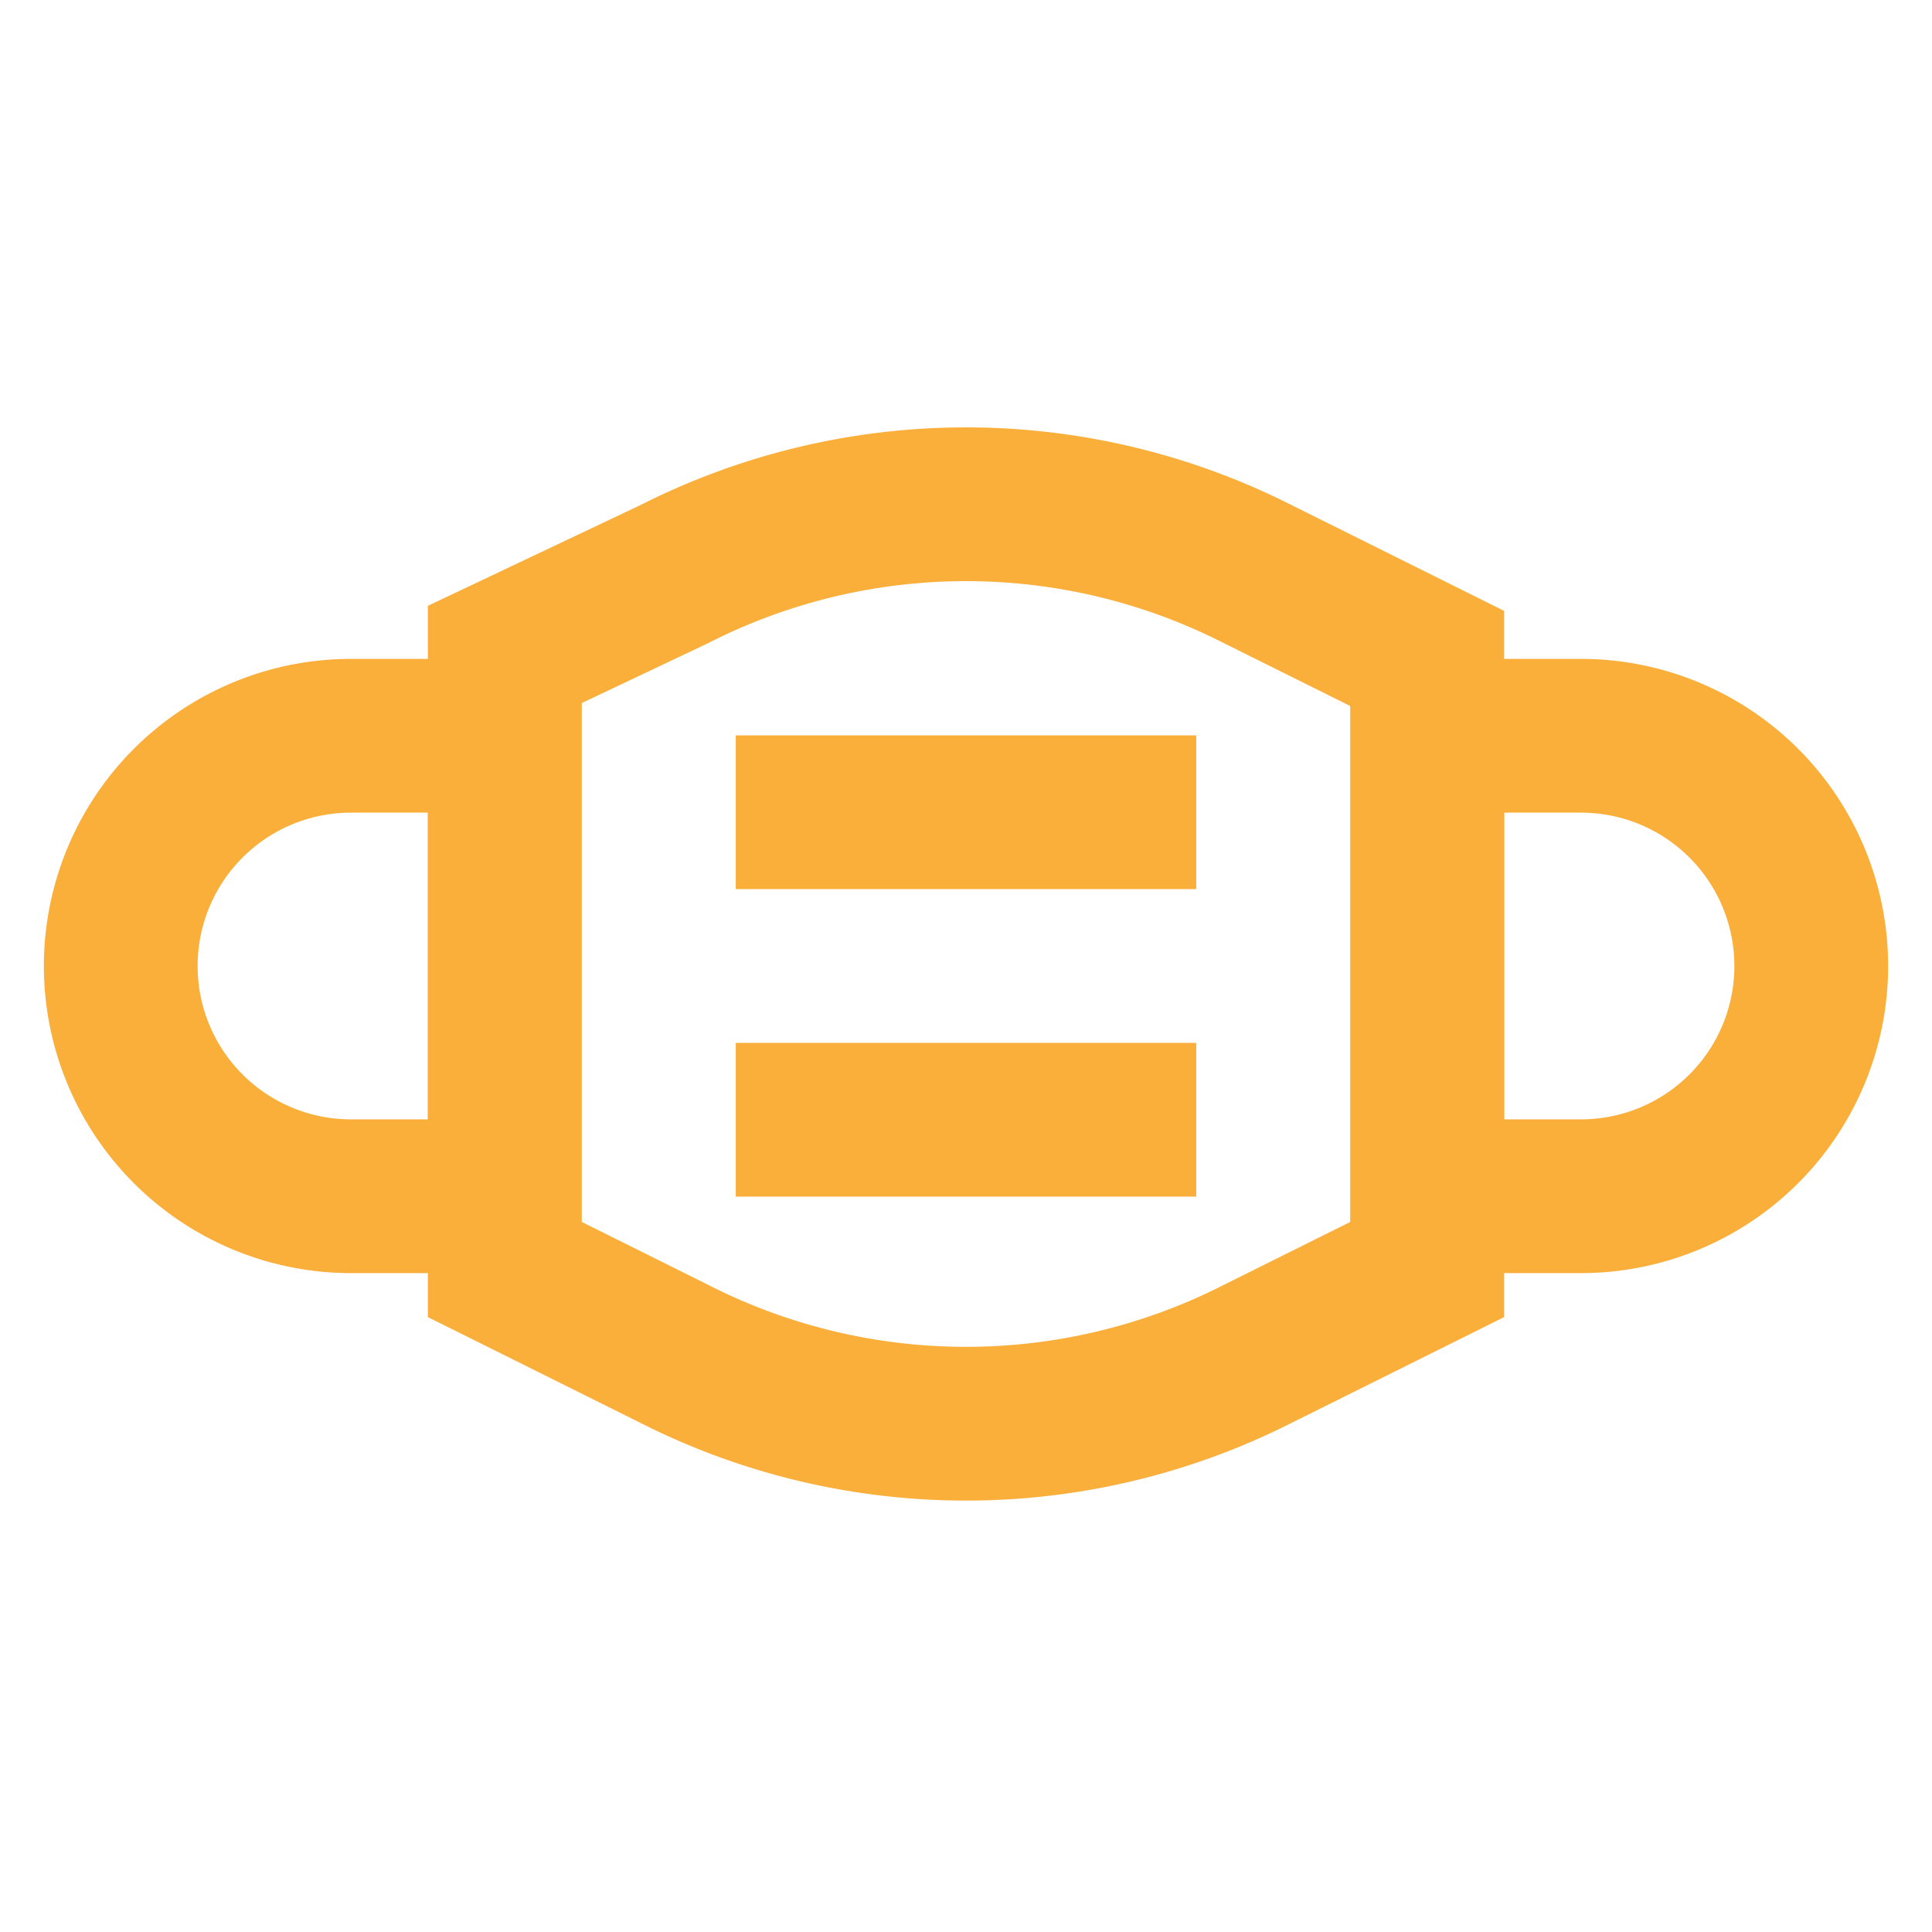 <svg xmlns="http://www.w3.org/2000/svg" width="800px" height="800px" viewBox="0 0 24 24" id="Layer_1" data-name="Layer 1" fill="#000000"><g id="SVGRepo_bgCarrier" stroke-width="0"></g><g id="SVGRepo_tracerCarrier" stroke-linecap="round" stroke-linejoin="round"></g><g id="SVGRepo_iconCarrier"><defs><style>.cls-1{fill:none;stroke:#FAAF3B;stroke-miterlimit:10;stroke-width:1.91px;}</style></defs><path class="cls-1" d="M15.62,7.13a8,8,0,0,0-7.24,0l-2.11,1v7.64l2.11,1.05a8,8,0,0,0,7.24,0l2.11-1.05V8.18Z"></path><path class="cls-1" d="M17.73,9.14h1.91A2.86,2.86,0,0,1,22.5,12v0a2.86,2.86,0,0,1-2.86,2.86H17.73a0,0,0,0,1,0,0V9.14A0,0,0,0,1,17.73,9.14Z"></path><path class="cls-1" d="M1.5,9.14H3.41A2.86,2.86,0,0,1,6.27,12v0a2.86,2.86,0,0,1-2.86,2.86H1.5a0,0,0,0,1,0,0V9.14A0,0,0,0,1,1.5,9.14Z" transform="translate(7.77 24) rotate(180)"></path><line class="cls-1" x1="9.14" y1="10.09" x2="14.86" y2="10.09"></line><line class="cls-1" x1="9.14" y1="13.91" x2="14.86" y2="13.91"></line></g></svg>